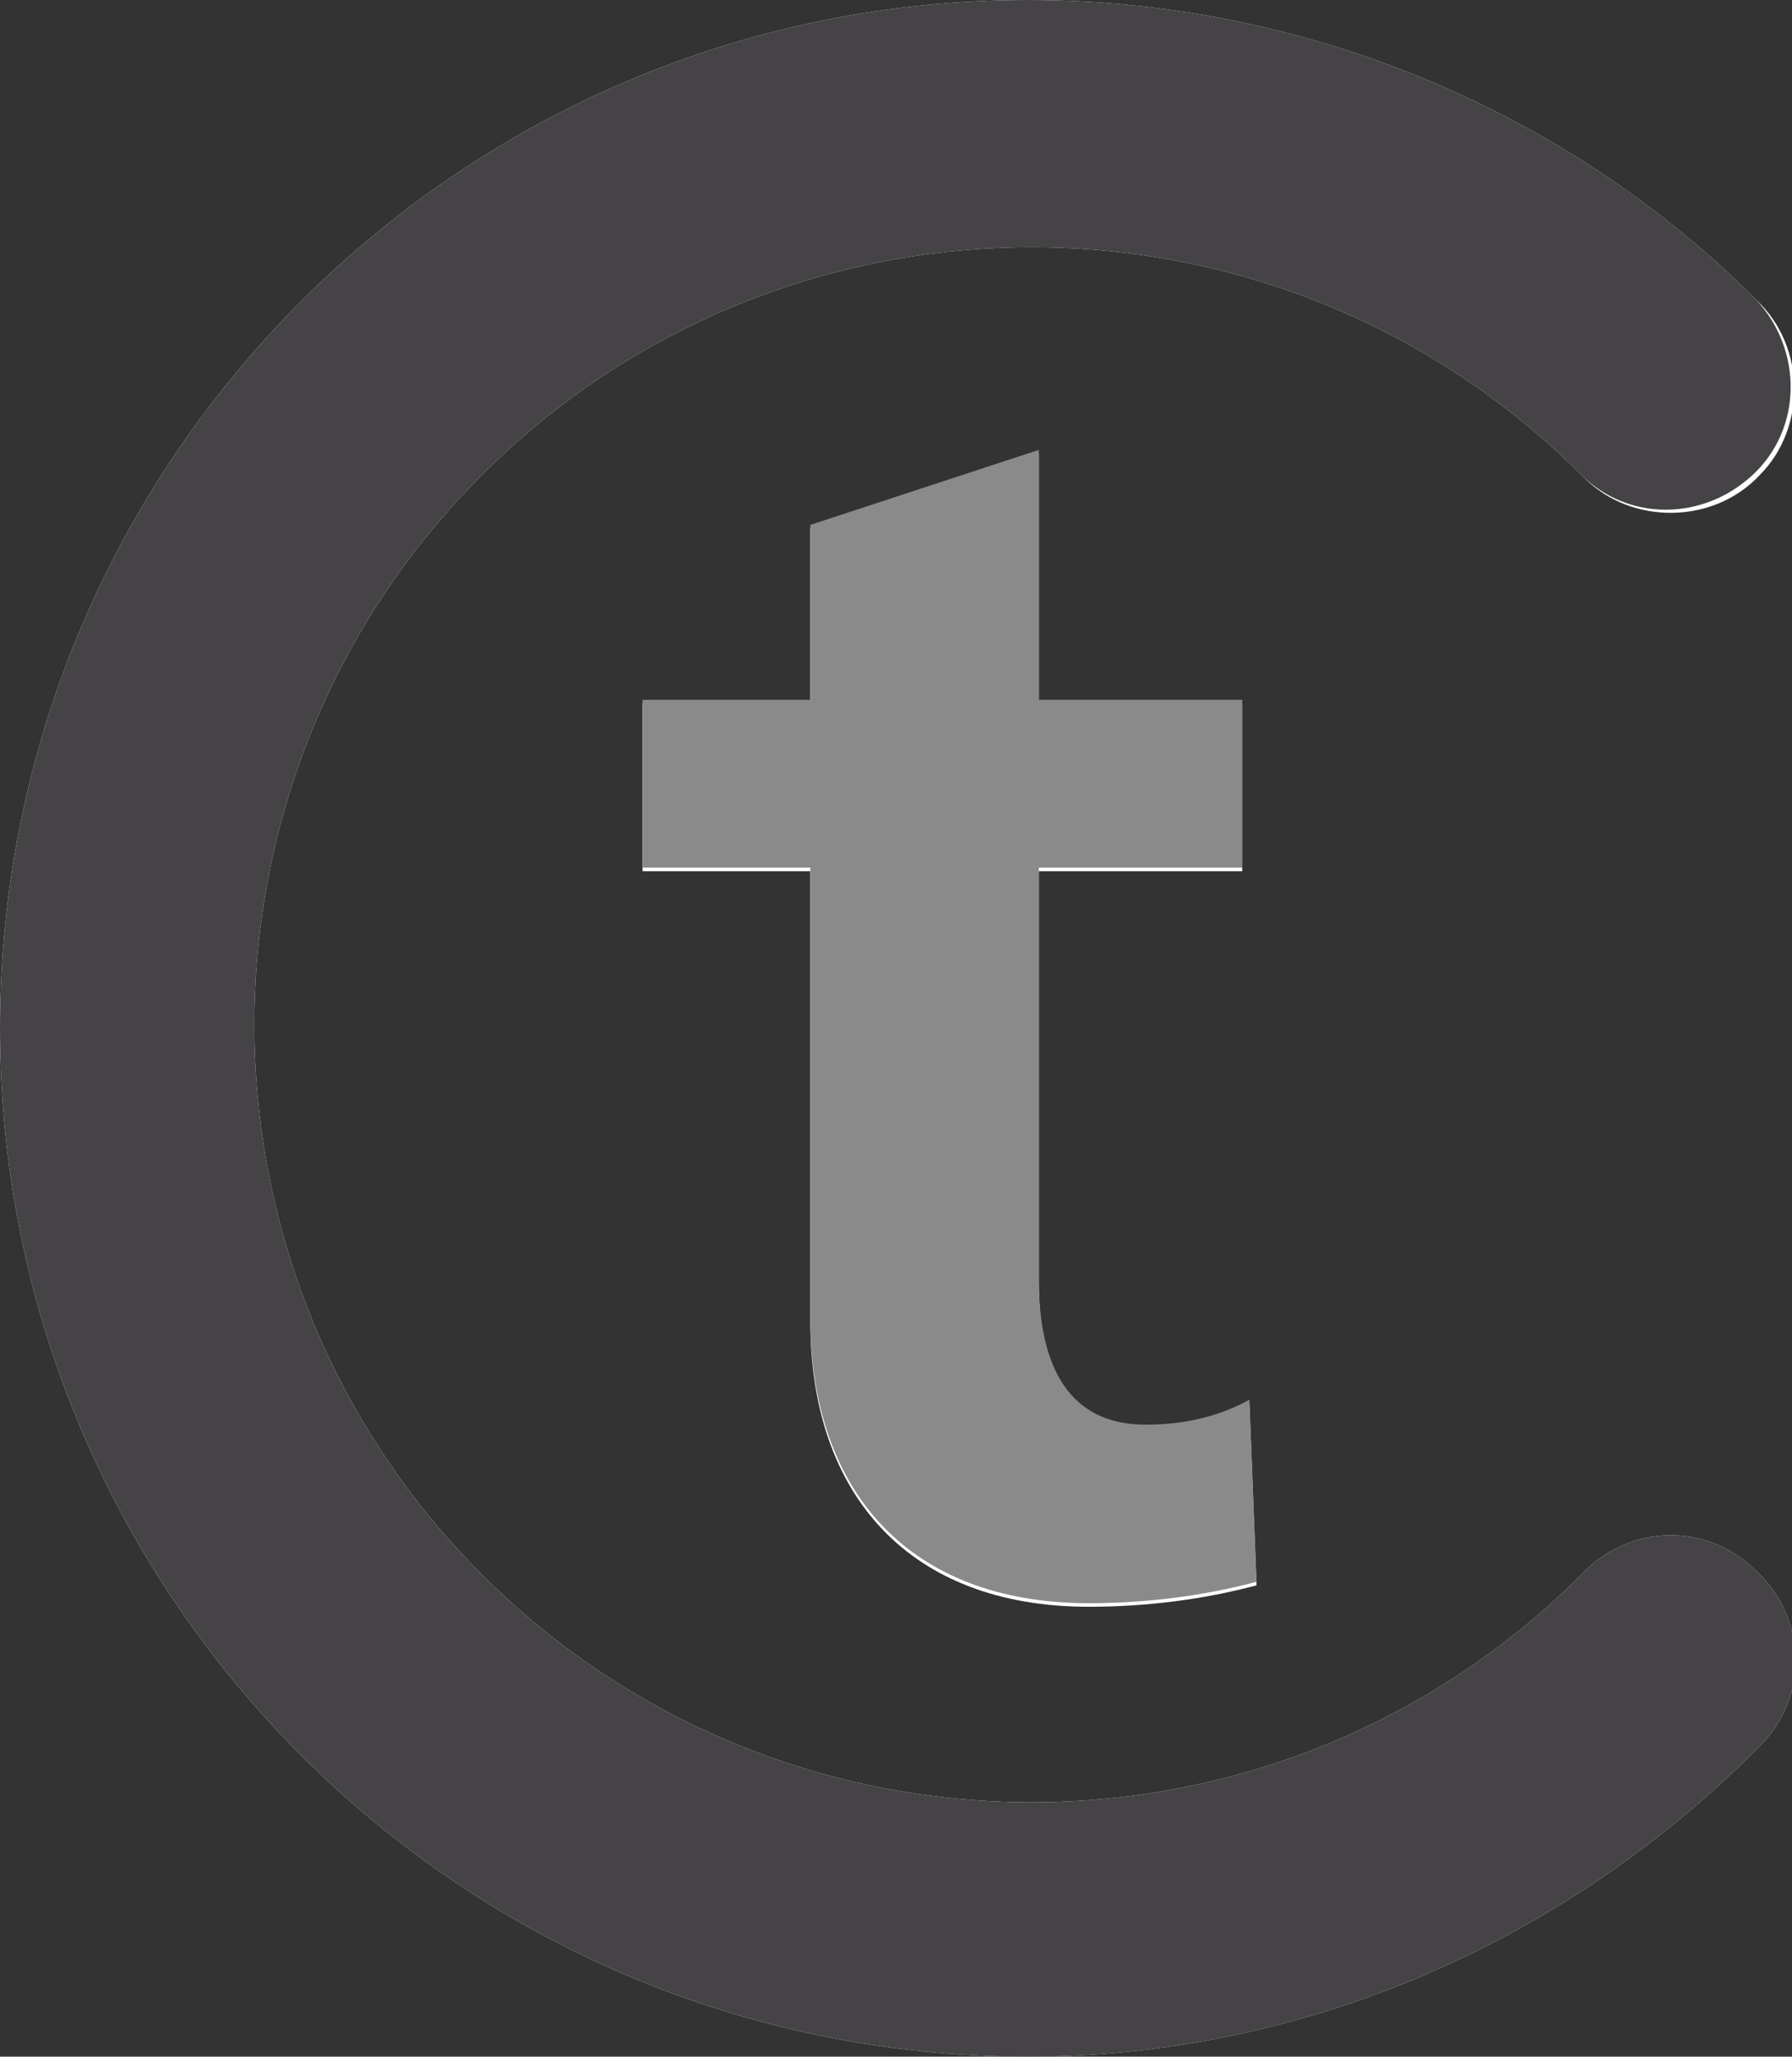 <?xml version="1.0" encoding="utf-8"?>
<!-- Generator: Adobe Illustrator 25.0.1, SVG Export Plug-In . SVG Version: 6.00 Build 0)  -->
<svg version="1.1" id="Layer_1" xmlns="http://www.w3.org/2000/svg" xmlns:xlink="http://www.w3.org/1999/xlink" x="0px" y="0px"
	 width="50.2px" height="57.6px" viewBox="0 0 50.2 57.6" style="enable-background:new 0 0 50.2 57.6;" xml:space="preserve">
<rect x="0" y="0" width="50.2" height="57.6" fill="#333333" stroke="none"/>
<style type="text/css">
	.st0{fill:#FFFFFF;}
	.st1{fill:#8B8A8A;}
	.st2{fill:#454346;}
</style>
<path class="st0" d="M22.7,24.4H18v-4.7h4.7v-4.9l6.4-2.1v7h5.7v4.7h-5.7v11.5c0,2.1,0.6,4.1,3,4.1c1,0,2-0.2,2.9-0.7l0.2,5.1
	c-1.5,0.4-3.1,0.6-4.7,0.6c-5,0-7.8-3.1-7.8-8L22.7,24.4z"/>
<path class="st0" d="M28.8,57.6C12.9,57.6,0,44.7,0,28.8C0,12.9,12.9,0,28.8,0c7.6,0,15,3,20.4,8.4c1.4,1.3,1.4,3.6,0.1,4.9
	c-1.3,1.4-3.6,1.4-4.9,0.1c0,0-0.1-0.1-0.1-0.1c-8.5-8.5-22.3-8.5-30.8,0s-8.5,22.3,0,30.8s22.3,8.5,30.8,0c0,0,0,0,0,0l0,0
	c1.3-1.4,3.5-1.5,4.9-0.1c1.4,1.3,1.5,3.5,0.1,4.9c0,0,0,0,0,0c0,0-0.1,0.1-0.1,0.1C43.7,54.5,36.4,57.6,28.8,57.6"/>
<path class="st1" d="M22.7,24.3H18v-4.7h4.7v-4.9l6.4-2.1v7h5.7v4.7h-5.7v11.5c0,2.1,0.6,4.1,3,4.1c1,0,2-0.2,2.9-0.7l0.2,5.1
	c-1.5,0.4-3.1,0.6-4.7,0.6c-5,0-7.8-3.1-7.8-8L22.7,24.3z"/>
<path class="st2" d="M28.8,57.6C12.9,57.6,0,44.7,0,28.8C0,12.9,12.9,0,28.8,0c7.6,0,15,3,20.4,8.4c1.3,1.4,1.3,3.6-0.1,4.9
	c-1.4,1.3-3.5,1.3-4.8,0c-8.5-8.5-22.3-8.5-30.8,0s-8.5,22.3,0,30.8c8.5,8.5,22.3,8.5,30.8,0c1.3-1.4,3.5-1.5,4.9-0.1
	c1.4,1.3,1.5,3.5,0.1,4.9c0,0,0,0,0,0c0,0-0.1,0.1-0.1,0.1C43.7,54.5,36.4,57.6,28.8,57.6"/>
</svg>
